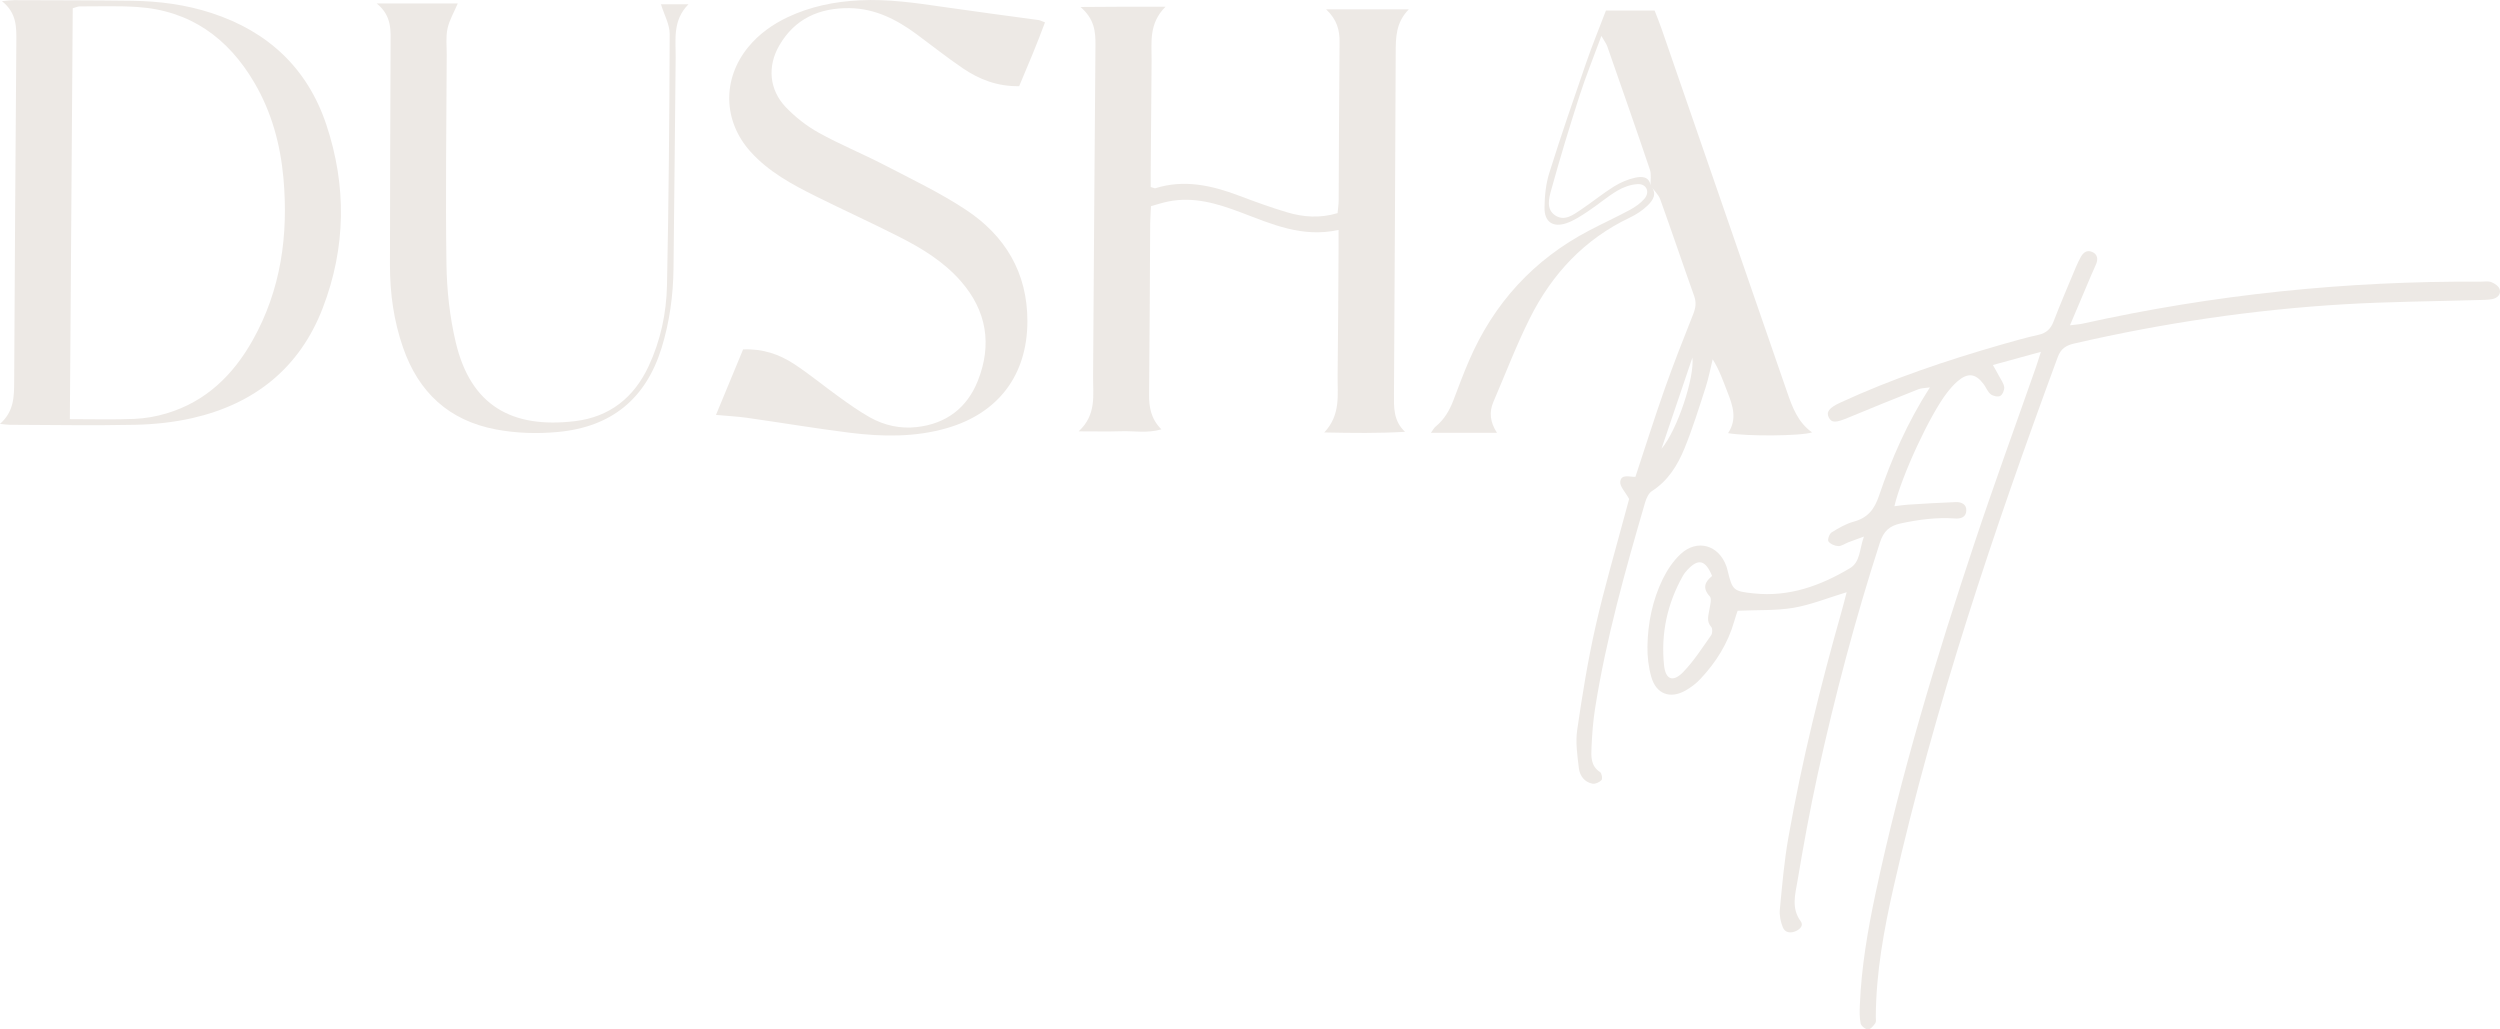 <?xml version="1.0" encoding="UTF-8"?> <svg xmlns="http://www.w3.org/2000/svg" id="Layer_2" data-name="Layer 2" viewBox="0 0 476.01 196.01"><defs><style> .cls-1 { fill: #ede9e5; } </style></defs><g id="Layer_1-2" data-name="Layer 1"><path class="cls-1" d="M254.86,43.78c-6.91,1.52-12.71-1.11-18.6-3.34-4.46-1.68-8.98-3.06-13.84-2.07-1.05,.21-2.06,.55-3.27,.88-.05,1.2-.14,2.26-.15,3.32-.07,10.82-.09,21.64-.21,32.46-.03,2.46,.33,4.69,2.34,6.72-2.71,.79-5.23,.27-7.69,.36-2.46,.08-4.92,.02-8.06,.02,3.44-3.18,2.72-6.88,2.75-10.43,.15-21.05,.27-42.1,.45-63.15,.02-2.53-.18-4.92-2.85-7.22,3.19-.02,5.68-.04,8.16-.05,2.44,0,4.89,0,8.03,0-3.24,3.23-2.62,6.83-2.65,10.3-.07,7.08-.11,14.16-.17,21.25,0,.96,0,1.91,0,2.78,.53,.14,.74,.27,.89,.23,5.49-1.72,10.7-.55,15.88,1.4,3.04,1.14,6.1,2.27,9.21,3.19,3.05,.9,6.19,1.17,9.6,.15,.07-.79,.21-1.63,.21-2.48,.06-10.03,.07-20.07,.17-30.1,.02-2.25-.47-4.25-2.56-6.22h15.74c-2.47,2.53-2.48,5.34-2.49,8.21-.08,21.64-.21,43.28-.33,64.92-.01,2.57-.17,5.16,2.1,7.31-5.05,.29-9.9,.23-15.37,.12,3.18-3.4,2.49-7.19,2.54-10.84,.1-8.07,.13-16.13,.18-24.2,0-1.06,0-2.11,0-3.53v.02Z"></path><path class="cls-1" d="M0,80.71c2.69-2.39,2.68-5.2,2.7-8.07,.1-21.53,.25-43.07,.41-64.6,.02-2.77,.14-5.53-2.74-7.82C1.6,.11,2.14,.03,2.7,.03c7.49,.03,14.99,.02,22.47,.12,5.14,.07,10.22,.73,15.13,2.34,10.74,3.51,18.22,10.49,21.81,21.18,3.91,11.67,3.78,23.44-.65,34.96-4.4,11.45-13,18.28-24.85,20.98-3.52,.8-7.21,1.19-10.82,1.27-7.98,.17-15.97,.03-23.95,0-.45,0-.91-.08-1.83-.17Zm13.3-.9c4.45,0,8.39,.11,12.3-.05,2.04-.09,4.12-.45,6.08-1.04,7.51-2.23,12.72-7.31,16.45-13.97,5.38-9.6,6.8-20,5.84-30.81-.58-6.43-2.24-12.58-5.54-18.2C43.44,7.23,36.21,1.99,26.12,1.33c-3.63-.24-7.29-.1-10.94-.11-.36,0-.73,.19-1.33,.35-.19,25.96-.37,51.87-.55,78.23h0Z"></path><path class="cls-1" d="M314.28,35.37c1.33,1.47,.47,2.76-.57,3.76-.97,.94-2.17,1.73-3.4,2.31-8.65,4.11-14.81,10.74-19.02,19.15-2.59,5.18-4.66,10.62-6.95,15.95-.83,1.94-.63,3.83,.69,5.87h-12.58c.38-.51,.57-.92,.89-1.18,1.66-1.36,2.68-3.11,3.42-5.08,.94-2.48,1.87-4.98,2.92-7.41,4.72-10.99,12.34-19.34,22.98-24.89,2.53-1.32,5.14-2.52,7.65-3.87,1.02-.55,2.04-1.26,2.79-2.13,1.13-1.31,.38-2.92-1.35-2.79-1.32,.09-2.71,.59-3.85,1.28-1.94,1.16-3.66,2.66-5.56,3.91-1.3,.86-2.66,1.77-4.12,2.26-2.54,.85-4.16-.26-4.14-2.93,.02-2.23,.25-4.56,.92-6.68,2.21-7.04,4.61-14.01,7.02-20.97,1.15-3.33,2.49-6.6,3.76-9.93h9.26c.44,1.16,.93,2.31,1.33,3.49,7.98,23.06,15.96,46.12,23.91,69.18,1,2.9,2.05,5.74,4.74,7.66-2.12,.7-12.4,.78-15.99,.14,1.79-2.67,.9-5.25-.13-7.86-.81-2.07-1.52-4.17-2.8-6.2-.43,1.77-.77,3.57-1.33,5.31-1.27,3.93-2.49,7.88-4.05,11.69-1.31,3.19-3.12,6.13-6.18,8.09-.65,.41-1.07,1.38-1.31,2.19-3.78,12.94-7.43,25.92-9.53,39.26-.38,2.43-.56,4.89-.67,7.34-.08,1.74-.18,3.55,1.64,4.73,.31,.21,.49,1.26,.26,1.51-.38,.42-1.19,.79-1.71,.69-1.51-.29-2.42-1.49-2.59-2.9-.29-2.43-.67-4.94-.33-7.31,.96-6.61,2.03-13.23,3.5-19.74,1.67-7.38,3.82-14.66,5.77-21.97,.25-.94,.51-1.88,.62-2.29-.76-1.39-1.79-2.39-1.69-3.28,.17-1.56,1.84-.88,2.89-.94,1.88-5.68,3.62-11.21,5.55-16.68,1.7-4.82,3.58-9.58,5.47-14.34,.46-1.16,.6-2.17,.17-3.39-2.18-6.11-4.25-12.27-6.45-18.38-.35-.98-1.23-1.76-1.86-2.64-.03-1.03,.19-2.15-.13-3.08-2.64-7.83-5.38-15.62-8.1-23.42-.2-.56-.59-1.07-1.13-2.02-1.5,4.07-2.94,7.63-4.12,11.26-1.93,5.99-3.76,12-5.43,18.06-.45,1.6-1.02,3.73,.81,4.89,1.76,1.12,3.41-.16,4.87-1.14,2.12-1.42,4.12-3.06,6.28-4.41,1.23-.76,2.64-1.37,4.04-1.67,1.16-.25,2.64-.3,2.92,1.51v.02Zm2.07,50.09c3.08-3.67,6.32-13.66,5.89-17.37-1.96,5.79-3.93,11.58-5.89,17.37Z"></path><path class="cls-1" d="M388.56,67c-3.35,.92-6.07,1.66-9.11,2.5,.48,.85,.85,1.47,1.18,2.11,.37,.69,.89,1.38,.98,2.11,.06,.55-.32,1.43-.77,1.67-.44,.23-1.37,.02-1.81-.33-.59-.47-.87-1.3-1.34-1.92-1.54-2.05-3.01-2.23-4.98-.53-.74,.64-1.39,1.4-1.99,2.17-3.23,4.15-8.69,15.88-10.02,21.61,.93-.11,1.76-.25,2.58-.3,3.04-.19,6.07-.38,9.12-.49,1.06-.03,2.07,.41,1.99,1.67-.08,1.25-1.09,1.53-2.17,1.45-3.48-.25-6.87,.21-10.27,.93-2.18,.46-3.3,1.48-4,3.63-4.7,14.52-8.59,29.26-11.86,44.16-1.47,6.72-2.7,13.5-3.84,20.29-.43,2.53-1.22,5.21,.61,7.68,.57,.77-.07,1.48-.87,1.85-1.05,.49-2.1,.35-2.53-.69-.43-1.05-.68-2.3-.57-3.42,.44-4.6,.83-9.21,1.64-13.76,2.57-14.54,6.11-28.86,10.14-43.06,.31-1.1,.59-2.22,.94-3.57-3.62,1.1-6.81,2.4-10.13,2.97-3.35,.56-6.83,.39-10.63,.56-.11,.34-.41,1.14-.63,1.96-1.21,4.26-3.5,7.9-6.52,11.09-.8,.84-1.78,1.58-2.79,2.15-2.92,1.64-5.56,.66-6.49-2.58-.53-1.86-.77-3.88-.74-5.82,.07-4.46,.96-8.82,2.92-12.85,.85-1.73,2-3.45,3.4-4.75,3.15-2.92,7.26-1.73,8.71,2.33,.1,.28,.17,.56,.24,.85,.92,3.77,1.09,3.91,5.02,4.32,6.69,.7,12.66-1.46,18.26-4.8,2-1.19,1.78-3.56,2.67-6.03-1.29,.47-2.14,.78-2.98,1.1-.64,.25-1.29,.74-1.91,.72-.66-.03-1.51-.4-1.87-.9-.21-.29,.17-1.43,.59-1.7,1.33-.83,2.74-1.65,4.24-2.06,2.66-.72,3.93-2.35,4.8-4.93,2.4-7.08,5.39-13.92,9.69-20.63-.98,.15-1.62,.13-2.16,.34-4.49,1.78-8.97,3.58-13.43,5.44-2.3,.96-3.11,1.01-3.65-.03-.55-1.06,.01-1.85,2.2-2.86,9.87-4.55,20.14-8.01,30.57-11.01,2.37-.68,4.74-1.36,7.15-1.89,1.51-.34,2.34-1.14,2.88-2.57,1.34-3.49,2.82-6.92,4.26-10.37,.27-.63,.57-1.26,.9-1.86,.47-.86,1.17-1.42,2.18-.98,.98,.43,1.14,1.28,.78,2.23-.29,.73-.65,1.44-.95,2.16-1.3,3.06-2.59,6.11-4.06,9.58,1.15-.15,1.8-.18,2.43-.32,24.95-5.55,50.21-8.15,75.76-7.99,.69,0,1.45-.15,2.05,.09,.63,.25,1.44,.81,1.59,1.39,.27,.97-.49,1.67-1.46,1.85-.87,.15-1.77,.14-2.64,.17-8.48,.25-16.97,.3-25.43,.8-17.36,1.02-34.52,3.57-51.47,7.47-1.61,.37-2.57,1-3.16,2.6-12.2,33.06-23.43,66.43-31.24,100.84-1.85,8.16-3.37,16.38-3.4,24.81,0,.39,.1,.88-.09,1.16-.36,.5-.9,1.19-1.37,1.2-.49,0-1.31-.64-1.42-1.12-.24-1.14-.21-2.34-.16-3.51,.29-7.2,1.5-14.28,3-21.31,4.81-22.64,11.54-44.76,18.84-66.7,3.72-11.2,7.78-22.29,11.68-33.43,.26-.74,.48-1.48,.95-2.93v-.02Zm-62.57,42.66c-1.27-3.06-2.62-3.37-4.68-1.18-.33,.36-.65,.75-.89,1.18-2.98,5.29-4.2,10.99-3.58,17.02,.29,2.73,1.7,3.29,3.66,1.27,2.02-2.09,3.62-4.61,5.31-7,.26-.37,.29-1.28,.02-1.57-.97-1.09-.53-2.18-.35-3.34,.14-.84,.48-2.05,.07-2.49-1.48-1.61-.9-2.79,.43-3.87h0Z"></path><path class="cls-1" d="M136.33,78.99c1.8-4.36,3.48-8.4,5.16-12.46,3.73-.16,6.89,.93,9.71,2.78,2.96,1.94,5.7,4.22,8.58,6.28,1.92,1.38,3.85,2.76,5.91,3.91,2.73,1.51,5.73,2.17,8.85,1.82,5.61-.62,9.59-3.65,11.64-8.8,2.74-6.9,1.71-13.33-3.24-18.99-3.24-3.7-7.37-6.23-11.69-8.42-5.27-2.68-10.66-5.12-15.96-7.76-4.51-2.25-8.94-4.64-12.38-8.46-5.26-5.83-5.42-13.86-.43-19.94,2.04-2.48,4.6-4.3,7.48-5.67,4.34-2.05,8.96-2.99,13.74-3.22,5.36-.27,10.62,.49,15.9,1.26,6.05,.88,12.1,1.67,18.16,2.5,.27,.04,.53,.19,1.21,.44-1.53,4.13-3.22,8.14-4.92,12.15-4.14,.07-7.61-1.29-10.74-3.42-3.02-2.05-5.87-4.32-8.81-6.49-3.8-2.8-7.89-4.88-12.74-4.95-5.75-.07-10.42,1.99-13.38,7.1-2.3,3.96-1.93,8.43,1.23,11.75,1.81,1.89,3.97,3.59,6.26,4.86,4.04,2.25,8.35,4,12.46,6.13,5.24,2.72,10.61,5.28,15.53,8.52,7.53,4.96,11.78,12.02,11.76,21.29-.03,10.18-5.49,17.45-15.28,20.3-6.09,1.77-12.3,1.67-18.5,.9-6.55-.82-13.08-1.92-19.62-2.85-1.75-.25-3.52-.33-5.88-.55h0Z"></path><path class="cls-1" d="M125.8,.81h5.29c-3.06,3.09-2.41,6.7-2.44,10.16-.14,13.39-.25,26.77-.41,40.15-.06,5.14-.75,10.2-2.27,15.13-3.01,9.71-9.56,15.05-19.74,16-3.96,.37-7.88,.25-11.78-.48-8.99-1.69-14.75-7.08-17.7-15.57-1.77-5.07-2.5-10.32-2.5-15.67,0-13.98,.07-27.95,.12-41.93,.01-2.74,.31-5.54-2.64-7.94h15.43c-.69,1.64-1.6,3.15-1.95,4.78-.35,1.61-.14,3.33-.15,5-.05,13.29-.25,26.57-.05,39.86,.07,4.98,.62,10.05,1.77,14.89,2.85,12.06,10.72,16.43,22.68,15,6.61-.79,11.24-4.47,14.04-10.46,2.29-4.9,3.39-10.12,3.5-15.45,.33-15.94,.46-31.88,.51-47.83,0-1.81-1.05-3.63-1.67-5.67h-.01Z"></path></g></svg> 